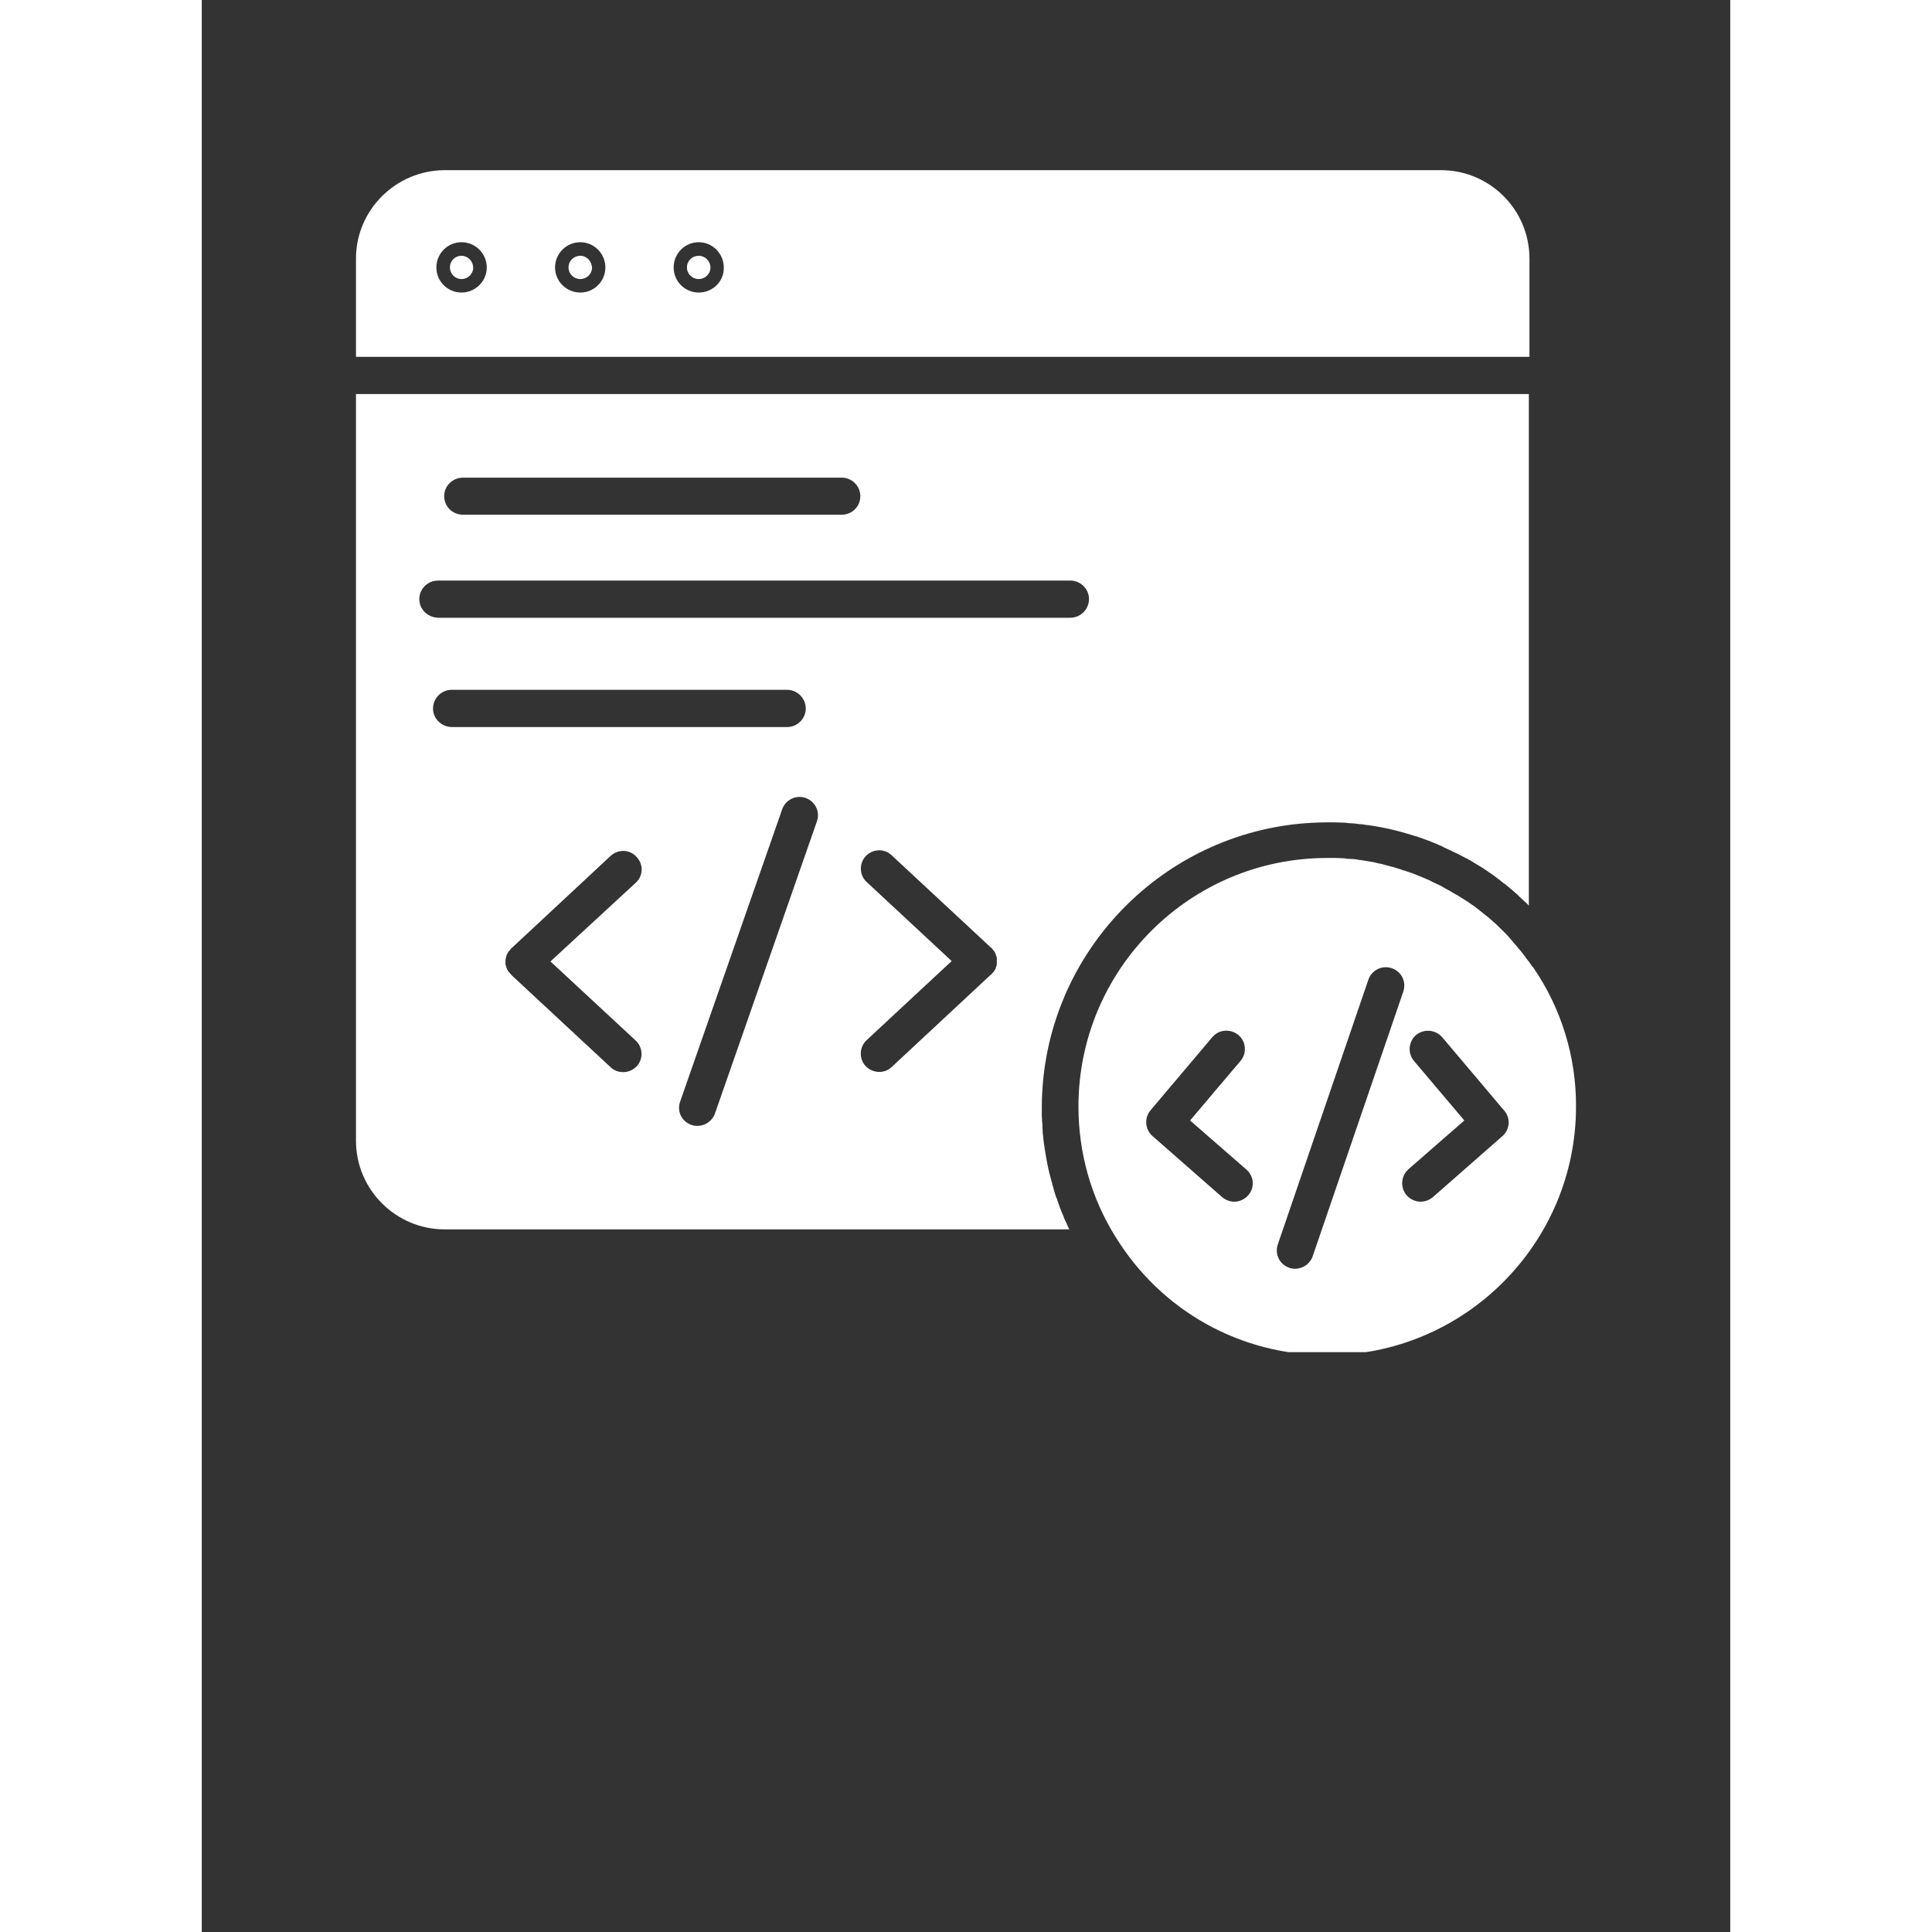 <svg xmlns="http://www.w3.org/2000/svg" xmlns:xlink="http://www.w3.org/1999/xlink" width="40" zoomAndPan="magnify" viewBox="0 0 30 37.92" height="40" preserveAspectRatio="xMidYMid meet" version="1.0"><rect x="0" y="0" width="30" height="37.92" fill="#333333" stroke="none"/><defs><clipPath id="6e8bf482ef"><path d="M 3.023 7 L 26.977 7 L 26.977 25 L 3.023 25 Z M 3.023 7 " clip-rule="nonzero"/></clipPath><clipPath id="fb010c54e2"><path d="M 3.023 3.34 L 26.977 3.34 L 26.977 8 L 3.023 8 Z M 3.023 3.34 " clip-rule="nonzero"/></clipPath><clipPath id="df2f394b4b"><path d="M 17 16 L 26.977 16 L 26.977 26.539 L 17 26.539 Z M 17 16 " clip-rule="nonzero"/></clipPath></defs><g clip-path="url(#6e8bf482ef)"><path fill="#ffffff" d="M 16.965 23.992 C 16.941 23.953 16.93 23.914 16.914 23.875 C 16.867 23.77 16.828 23.664 16.793 23.559 C 16.789 23.539 16.785 23.523 16.773 23.508 C 16.758 23.473 16.75 23.434 16.738 23.398 C 16.723 23.359 16.715 23.316 16.703 23.273 C 16.688 23.227 16.68 23.18 16.664 23.129 C 16.652 23.086 16.641 23.039 16.629 22.996 C 16.59 22.824 16.559 22.652 16.535 22.477 C 16.527 22.438 16.523 22.402 16.52 22.363 C 16.516 22.301 16.504 22.242 16.504 22.184 C 16.5 22.152 16.5 22.117 16.5 22.086 C 16.5 22.074 16.5 22.051 16.496 22.039 C 16.496 21.992 16.488 21.949 16.488 21.902 C 16.488 21.879 16.488 21.852 16.488 21.824 C 16.488 21.797 16.488 21.77 16.488 21.742 C 16.488 18.656 19.004 16.141 22.094 16.141 C 22.137 16.141 22.188 16.141 22.23 16.141 C 22.277 16.141 22.328 16.145 22.371 16.145 C 22.418 16.145 22.465 16.148 22.512 16.156 C 22.551 16.16 22.598 16.16 22.637 16.164 C 22.656 16.164 22.676 16.172 22.691 16.172 C 22.723 16.176 22.746 16.176 22.777 16.18 C 22.785 16.18 22.801 16.18 22.809 16.184 C 22.84 16.191 22.871 16.195 22.895 16.195 C 23.195 16.238 23.484 16.305 23.77 16.395 C 23.793 16.406 23.824 16.41 23.848 16.418 C 23.996 16.469 24.148 16.523 24.293 16.59 C 24.316 16.598 24.344 16.609 24.367 16.625 C 24.48 16.676 24.59 16.73 24.703 16.785 C 24.75 16.809 24.801 16.84 24.852 16.863 C 24.902 16.887 24.945 16.918 24.996 16.949 C 25.035 16.973 25.082 17 25.121 17.023 C 25.18 17.062 25.242 17.102 25.301 17.145 C 25.34 17.168 25.379 17.199 25.414 17.227 C 25.453 17.258 25.5 17.289 25.539 17.324 C 25.551 17.332 25.559 17.344 25.574 17.348 C 25.605 17.371 25.633 17.398 25.664 17.422 C 25.711 17.461 25.758 17.504 25.805 17.543 C 25.82 17.551 25.828 17.562 25.84 17.578 C 25.879 17.613 25.914 17.648 25.953 17.684 C 25.988 17.711 26.02 17.742 26.047 17.777 L 26.047 7.734 L 3.027 7.734 L 3.027 22.391 C 3.027 23.348 3.809 24.129 4.766 24.129 L 17.027 24.129 C 17.004 24.082 16.984 24.039 16.965 23.992 Z M 5.125 9.375 L 12.562 9.375 C 12.762 9.375 12.926 9.539 12.926 9.738 C 12.926 9.938 12.766 10.102 12.562 10.102 L 5.125 10.102 C 4.926 10.102 4.758 9.945 4.758 9.738 C 4.758 9.535 4.926 9.375 5.125 9.375 Z M 4.27 11.758 C 4.27 11.559 4.434 11.395 4.637 11.395 L 17.047 11.395 C 17.246 11.395 17.414 11.555 17.414 11.758 C 17.414 11.961 17.246 12.125 17.047 12.125 L 4.637 12.125 C 4.434 12.117 4.27 11.961 4.27 11.758 Z M 4.539 13.906 C 4.539 13.707 4.703 13.539 4.906 13.539 L 11.488 13.539 C 11.691 13.539 11.855 13.707 11.855 13.906 C 11.855 14.105 11.691 14.27 11.488 14.27 L 4.906 14.27 C 4.703 14.266 4.539 14.105 4.539 13.906 Z M 8.516 20.422 C 8.66 20.555 8.672 20.785 8.535 20.93 C 8.465 21.004 8.367 21.043 8.273 21.043 C 8.184 21.043 8.098 21.016 8.027 20.949 L 6.086 19.145 L 6.078 19.133 C 6.07 19.129 6.062 19.117 6.059 19.113 C 6.051 19.109 6.047 19.105 6.043 19.094 C 6.035 19.09 6.031 19.082 6.027 19.078 C 6.027 19.078 6.027 19.074 6.023 19.074 C 6.016 19.062 6.012 19.055 6.008 19.051 C 5.996 19.035 5.992 19.023 5.988 19.008 C 5.98 19 5.98 18.988 5.977 18.98 C 5.973 18.969 5.973 18.961 5.969 18.949 C 5.961 18.934 5.961 18.926 5.961 18.91 C 5.961 18.898 5.961 18.883 5.961 18.875 C 5.961 18.863 5.961 18.848 5.961 18.84 C 5.961 18.824 5.969 18.812 5.969 18.801 C 5.969 18.789 5.973 18.781 5.977 18.77 C 5.98 18.758 5.98 18.75 5.988 18.738 C 5.992 18.723 6.004 18.711 6.008 18.699 C 6.012 18.691 6.016 18.684 6.023 18.676 C 6.023 18.676 6.023 18.668 6.027 18.668 C 6.031 18.664 6.035 18.66 6.043 18.656 C 6.047 18.648 6.051 18.645 6.059 18.633 C 6.059 18.633 6.059 18.633 6.059 18.629 C 6.066 18.621 6.078 18.609 6.086 18.605 L 8.027 16.797 C 8.172 16.664 8.402 16.668 8.535 16.82 C 8.672 16.965 8.668 17.191 8.516 17.328 L 6.844 18.871 Z M 12.074 16.121 L 10.074 21.852 C 10.02 22.004 9.879 22.098 9.73 22.098 C 9.688 22.098 9.648 22.094 9.609 22.078 C 9.418 22.012 9.32 21.809 9.391 21.617 L 11.391 15.887 C 11.457 15.695 11.664 15.598 11.848 15.66 C 12.039 15.727 12.141 15.93 12.074 16.121 Z M 15.605 18.871 C 15.605 18.879 15.605 18.895 15.605 18.902 C 15.605 18.918 15.602 18.93 15.602 18.945 C 15.602 18.953 15.598 18.965 15.59 18.973 C 15.586 18.984 15.586 18.992 15.582 19.004 C 15.578 19.02 15.57 19.035 15.562 19.043 C 15.555 19.055 15.551 19.062 15.547 19.07 C 15.547 19.07 15.547 19.074 15.543 19.074 C 15.535 19.078 15.531 19.082 15.527 19.09 C 15.52 19.094 15.516 19.098 15.512 19.109 C 15.508 19.113 15.496 19.125 15.492 19.129 L 15.48 19.137 L 13.539 20.945 C 13.473 21.008 13.383 21.039 13.297 21.039 C 13.203 21.039 13.102 21 13.031 20.926 C 12.898 20.781 12.902 20.551 13.051 20.414 L 14.719 18.863 L 13.051 17.312 C 12.906 17.18 12.898 16.949 13.031 16.805 C 13.168 16.66 13.395 16.648 13.539 16.785 L 15.48 18.59 C 15.492 18.602 15.5 18.609 15.512 18.613 C 15.512 18.613 15.512 18.613 15.512 18.621 C 15.516 18.625 15.52 18.629 15.527 18.641 C 15.531 18.645 15.535 18.648 15.543 18.656 C 15.543 18.656 15.543 18.66 15.547 18.66 C 15.551 18.668 15.555 18.676 15.562 18.684 C 15.57 18.699 15.578 18.715 15.582 18.723 C 15.586 18.734 15.586 18.746 15.59 18.754 C 15.598 18.766 15.598 18.773 15.602 18.785 C 15.605 18.801 15.605 18.809 15.605 18.824 C 15.602 18.844 15.605 18.855 15.605 18.871 Z M 15.605 18.871 " fill-opacity="1" fill-rule="nonzero"/></g><g clip-path="url(#fb010c54e2)"><path fill="#ffffff" d="M 26.059 5.074 C 26.059 4.117 25.281 3.34 24.324 3.34 L 4.766 3.34 C 3.809 3.344 3.027 4.121 3.027 5.074 L 3.027 7.004 L 26.059 7.004 Z M 5.098 5.742 C 4.824 5.742 4.605 5.52 4.605 5.25 C 4.605 4.973 4.828 4.754 5.098 4.754 C 5.375 4.754 5.594 4.98 5.594 5.25 C 5.594 5.523 5.367 5.742 5.098 5.742 Z M 7.43 5.742 C 7.156 5.742 6.934 5.52 6.934 5.25 C 6.934 4.973 7.16 4.754 7.43 4.754 C 7.703 4.754 7.922 4.98 7.922 5.25 C 7.922 5.523 7.699 5.742 7.43 5.742 Z M 9.754 5.742 C 9.48 5.742 9.262 5.52 9.262 5.25 C 9.262 4.973 9.484 4.754 9.754 4.754 C 10.027 4.754 10.246 4.98 10.246 5.25 C 10.254 5.523 10.027 5.742 9.754 5.742 Z M 9.754 5.742 " fill-opacity="1" fill-rule="nonzero"/></g><path fill="#ffffff" d="M 5.098 5.02 C 4.973 5.02 4.871 5.117 4.871 5.25 C 4.871 5.375 4.973 5.477 5.098 5.477 C 5.223 5.477 5.328 5.379 5.328 5.25 C 5.324 5.125 5.223 5.02 5.098 5.02 Z M 5.098 5.02 " fill-opacity="1" fill-rule="nonzero"/><path fill="#ffffff" d="M 7.43 5.02 C 7.305 5.02 7.199 5.117 7.199 5.25 C 7.199 5.375 7.301 5.477 7.43 5.477 C 7.555 5.477 7.66 5.379 7.66 5.25 C 7.652 5.125 7.555 5.02 7.43 5.02 Z M 7.43 5.02 " fill-opacity="1" fill-rule="nonzero"/><path fill="#ffffff" d="M 9.754 5.02 C 9.629 5.02 9.523 5.117 9.523 5.25 C 9.523 5.375 9.625 5.477 9.754 5.477 C 9.879 5.477 9.984 5.379 9.984 5.25 C 9.984 5.125 9.879 5.02 9.754 5.02 Z M 9.754 5.02 " fill-opacity="1" fill-rule="nonzero"/><g clip-path="url(#df2f394b4b)"><path fill="#ffffff" d="M 26.133 18.988 C 26.133 18.988 26.129 18.984 26.129 18.984 C 26.129 18.98 26.125 18.98 26.117 18.973 C 26.098 18.945 26.074 18.914 26.055 18.883 C 26.035 18.859 26.012 18.828 25.992 18.805 C 25.988 18.801 25.984 18.789 25.98 18.785 C 25.957 18.758 25.938 18.73 25.918 18.703 C 25.895 18.676 25.875 18.645 25.848 18.621 C 25.824 18.59 25.801 18.559 25.773 18.531 C 25.754 18.512 25.738 18.488 25.719 18.465 C 25.703 18.449 25.688 18.434 25.68 18.422 C 25.664 18.406 25.656 18.391 25.641 18.375 C 25.586 18.316 25.523 18.254 25.465 18.199 C 25.445 18.18 25.43 18.164 25.41 18.145 C 25.391 18.129 25.375 18.109 25.355 18.098 C 25.34 18.086 25.332 18.07 25.316 18.062 C 25.301 18.047 25.285 18.035 25.27 18.02 C 25.246 18 25.219 17.98 25.195 17.961 C 25.121 17.902 25.047 17.84 24.973 17.785 C 24.938 17.762 24.906 17.742 24.871 17.715 C 24.836 17.691 24.801 17.668 24.766 17.648 C 24.758 17.641 24.746 17.633 24.73 17.625 C 24.711 17.613 24.688 17.598 24.668 17.586 C 24.648 17.57 24.625 17.562 24.605 17.551 C 24.566 17.527 24.527 17.504 24.48 17.477 C 24.441 17.457 24.406 17.438 24.367 17.414 C 24.324 17.387 24.281 17.367 24.238 17.348 C 24.191 17.328 24.148 17.309 24.102 17.281 C 24.012 17.242 23.922 17.203 23.832 17.168 C 23.789 17.148 23.742 17.133 23.695 17.117 C 23.652 17.102 23.613 17.09 23.57 17.078 C 23.559 17.074 23.551 17.074 23.543 17.066 C 23.5 17.055 23.461 17.043 23.414 17.027 C 23.371 17.012 23.32 17.004 23.27 16.988 C 23.23 16.977 23.191 16.969 23.156 16.957 C 23.137 16.953 23.113 16.949 23.094 16.945 C 23.066 16.938 23.035 16.93 23 16.922 C 22.988 16.922 22.98 16.918 22.969 16.918 C 22.926 16.91 22.879 16.902 22.836 16.895 C 22.789 16.887 22.746 16.879 22.695 16.875 C 22.688 16.875 22.672 16.867 22.66 16.867 C 22.625 16.863 22.59 16.859 22.555 16.859 C 22.531 16.859 22.508 16.855 22.477 16.855 C 22.461 16.855 22.453 16.855 22.438 16.848 C 22.41 16.848 22.383 16.844 22.355 16.844 C 22.332 16.844 22.301 16.84 22.277 16.84 C 22.258 16.84 22.238 16.84 22.219 16.84 C 22.172 16.84 22.133 16.84 22.086 16.84 C 19.395 16.84 17.207 19.027 17.207 21.719 C 17.207 22.625 17.457 23.516 17.938 24.281 C 18.836 25.734 20.387 26.598 22.094 26.598 C 24.785 26.598 26.973 24.406 26.973 21.719 C 26.977 20.746 26.688 19.797 26.133 18.988 Z M 20.539 23.461 C 20.469 23.539 20.371 23.586 20.266 23.586 C 20.18 23.586 20.098 23.555 20.027 23.496 L 18.66 22.297 C 18.512 22.168 18.496 21.941 18.621 21.793 L 19.836 20.355 C 19.965 20.203 20.195 20.188 20.348 20.316 C 20.5 20.445 20.516 20.676 20.387 20.824 L 19.398 21.992 L 20.496 22.949 C 20.656 23.082 20.672 23.309 20.539 23.461 Z M 21.805 24.656 C 21.754 24.805 21.613 24.902 21.457 24.902 C 21.418 24.902 21.379 24.895 21.344 24.883 C 21.152 24.816 21.055 24.613 21.121 24.422 L 22.898 19.227 C 22.965 19.039 23.168 18.938 23.359 19.004 C 23.551 19.07 23.648 19.273 23.582 19.465 Z M 25.531 22.297 L 24.164 23.496 C 24.094 23.555 24.008 23.586 23.922 23.586 C 23.824 23.586 23.723 23.543 23.648 23.461 C 23.52 23.309 23.535 23.082 23.684 22.949 L 24.781 21.992 L 23.793 20.824 C 23.664 20.672 23.684 20.445 23.832 20.316 C 23.988 20.188 24.211 20.207 24.344 20.355 L 25.559 21.793 C 25.695 21.941 25.676 22.168 25.531 22.297 Z M 25.531 22.297 " fill-opacity="1" fill-rule="nonzero"/></g></svg>